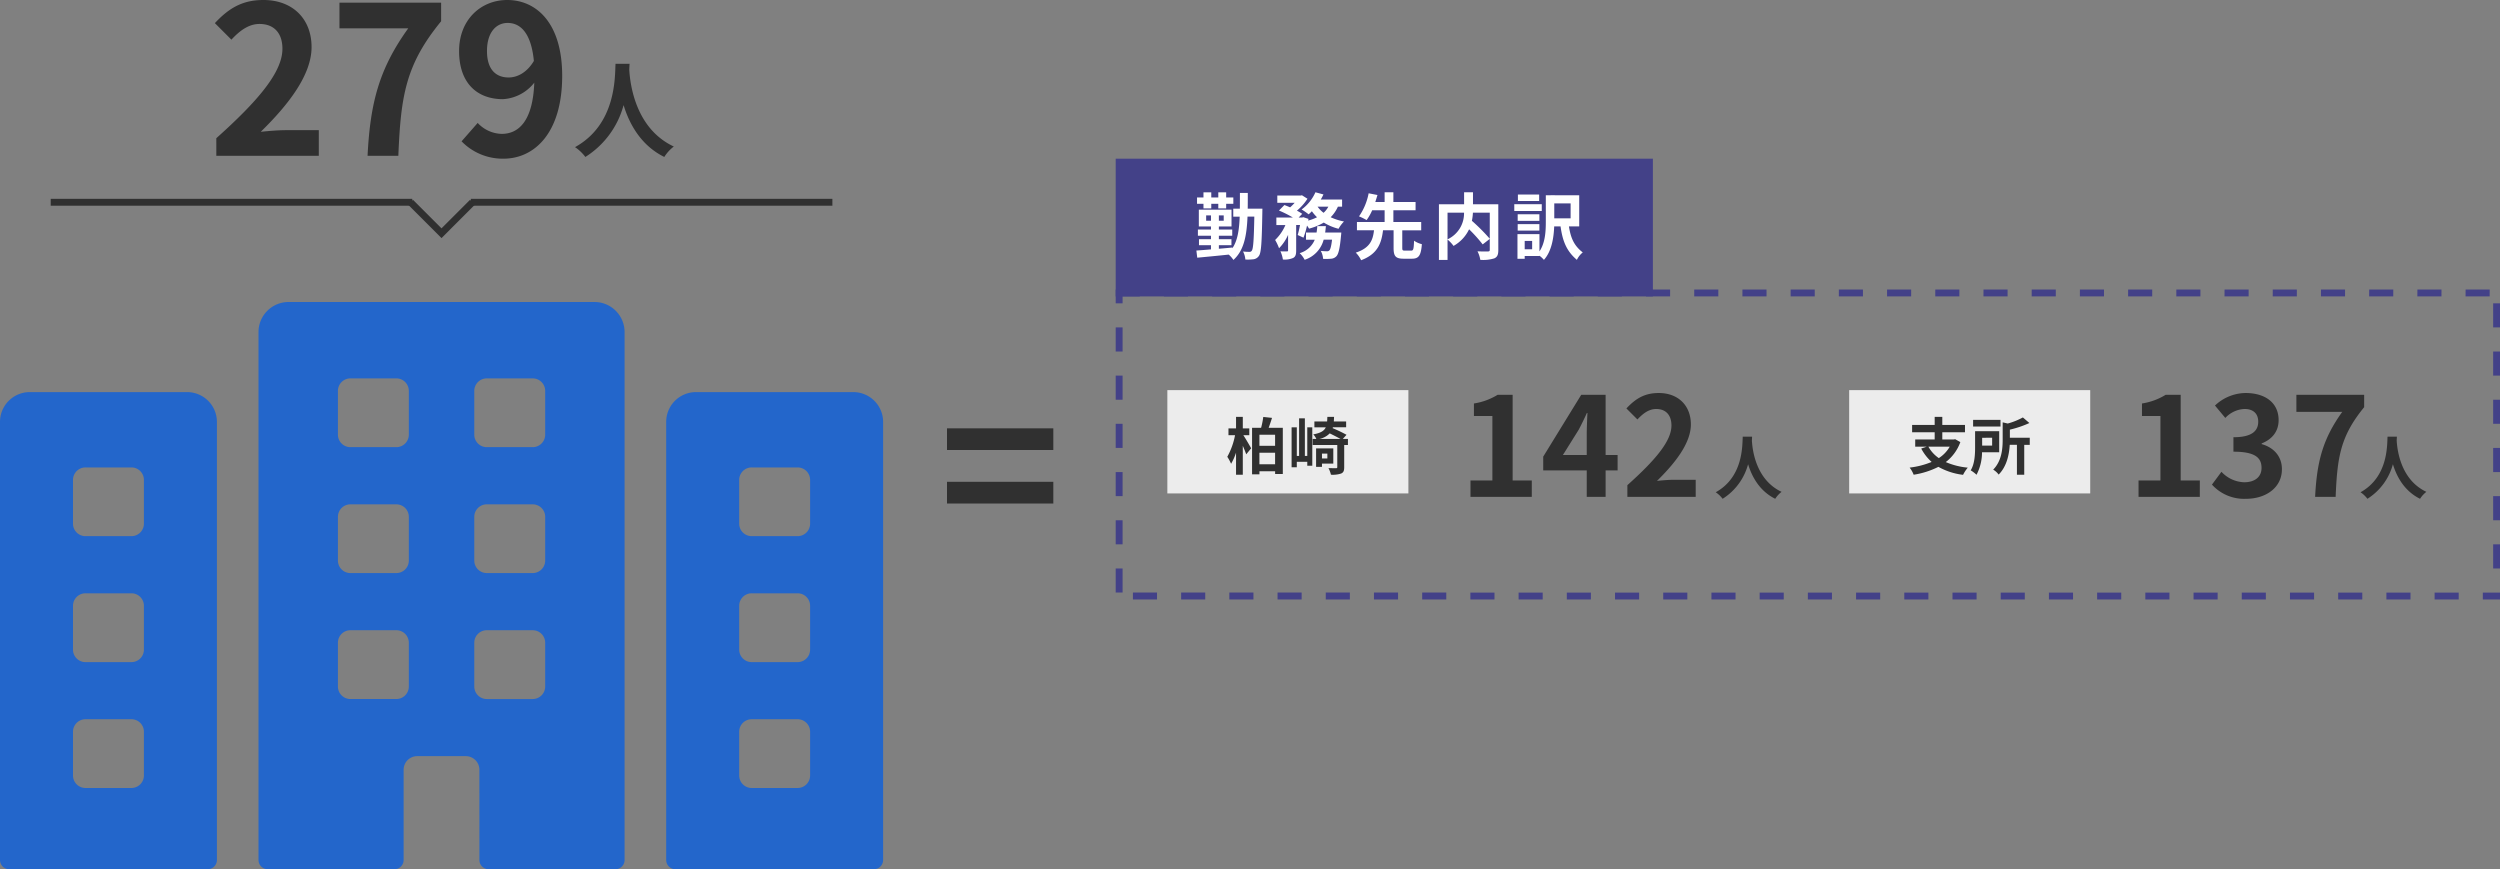 <svg xmlns="http://www.w3.org/2000/svg" width="725.999" height="252.422" viewBox="0 0 725.999 252.422"><rect x="0" y="0" width="725.999" height="252.422" fill="#808080" stroke="none"/><g transform="translate(11958.999 14789.331)"><path d="M2.58,0H32.34V-7.44h-9.6c-2.1,0-5.04.24-7.26.48,8.1-7.92,14.76-16.56,14.76-24.6,0-8.28-5.58-13.68-13.98-13.68-6.06,0-10.02,2.34-14.1,6.72l4.8,4.8c2.28-2.46,4.92-4.56,8.16-4.56,4.26,0,6.66,2.7,6.66,7.2,0,6.84-7.14,15.18-19.2,25.98ZM46.5,0h8.94c.72-17.4,2.1-26.46,12.42-39.06v-5.4H38.34v7.44H58.32C49.86-25.26,47.28-15.42,46.5,0ZM81.18-30.42c0-5.46,2.7-8.16,6-8.16,3.78,0,6.84,3,7.62,11.04-2.04,3.42-4.86,4.8-7.32,4.8C83.64-22.74,81.18-25.2,81.18-30.42ZM85.98.84c8.82,0,17.04-7.26,17.04-24.06,0-15.42-7.56-22.02-15.96-22.02-7.62,0-13.98,5.7-13.98,14.82,0,9.42,5.34,13.98,12.72,13.98a12.47,12.47,0,0,0,9.12-4.8c-.42,11.1-4.5,14.88-9.48,14.88a9.853,9.853,0,0,1-6.96-3.18L73.8-4.2A16.653,16.653,0,0,0,85.98.84Z" transform="translate(-11898.76 -14744.091)" fill="#303030"/><path d="M2.28-27.06H33.158v-6.3H2.28Zm0,15.54H33.158v-6.3H2.28Z" transform="translate(-11686.271 -14631.59)" fill="#303030"/><path d="M3.28,0h17.8V-4.76H15.52V-29.64H11.16a18.466,18.466,0,0,1-6.88,2.52v3.64H9.64V-4.76H3.28ZM30.12-12.16l4.6-7.36c.84-1.6,1.64-3.24,2.36-4.84h.16c-.08,1.76-.2,4.44-.2,6.16v6.04ZM37.04,0h5.48V-7.68H46v-4.48H42.52V-29.64H35.44L24.4-11.68v4H37.04Zm11.8,0H68.68V-4.96h-6.4c-1.4,0-3.36.16-4.84.32,5.4-5.28,9.84-11.04,9.84-16.4,0-5.52-3.72-9.12-9.32-9.12-4.04,0-6.68,1.56-9.4,4.48l3.2,3.2c1.52-1.64,3.28-3.04,5.44-3.04,2.84,0,4.44,1.8,4.44,4.8,0,4.56-4.76,10.12-12.8,17.32Z" transform="translate(-11535.25 -14645.041)" fill="#303030"/><path d="M3.28,0h17.8V-4.76H15.52V-29.64H11.16a18.466,18.466,0,0,1-6.88,2.52v3.64H9.64V-4.76H3.28ZM34.52.56c5.64,0,10.4-3.16,10.4-8.6,0-3.88-2.56-6.36-5.88-7.28v-.2c3.12-1.24,4.92-3.56,4.92-6.76,0-5.04-3.88-7.88-9.6-7.88a13.132,13.132,0,0,0-8.88,3.64l3,3.6a8.046,8.046,0,0,1,5.6-2.6c2.52,0,3.96,1.36,3.96,3.68,0,2.64-1.76,4.52-7.2,4.52v4.2c6.44,0,8.16,1.84,8.16,4.72,0,2.68-2.04,4.16-5.04,4.16a9.4,9.4,0,0,1-6.6-3.04L24.6-3.56A12.583,12.583,0,0,0,34.52.56ZM54.56,0h5.96c.48-11.6,1.4-17.64,8.28-26.04v-3.6H49.12v4.96H62.44C56.8-16.84,55.08-10.28,54.56,0Z" transform="translate(-11341.25 -14645.041)" fill="#303030"/><path d="M12.51-24.72C12.3-20.76,12.72-7.14.75-.51a12.5,12.5,0,0,1,3,2.85,25.618,25.618,0,0,0,11.1-15.06C16.53-7.2,19.89-1.02,26.67,2.34A11.726,11.726,0,0,1,29.43-.69C18.24-5.94,16.74-18.87,16.5-23.01c.03-.63.06-1.23.09-1.71Z" transform="translate(-11792.76 -14746.091)" fill="#303030"/><path d="M8.34-16.48C8.2-13.84,8.48-4.76.5-.34a8.335,8.335,0,0,1,2,1.9A17.079,17.079,0,0,0,9.9-8.48c1.12,3.68,3.36,7.8,7.88,10.04A7.817,7.817,0,0,1,19.62-.46C12.16-3.96,11.16-12.58,11-15.34c.02-.42.04-.82.06-1.14Z" transform="translate(-11461.25 -14646.041)" fill="#303030"/><path d="M8.34-16.48C8.2-13.84,8.48-4.76.5-.34a8.335,8.335,0,0,1,2,1.9A17.079,17.079,0,0,0,9.9-8.48c1.12,3.68,3.36,7.8,7.88,10.04A7.817,7.817,0,0,1,19.62-.46C12.16-3.96,11.16-12.58,11-15.34c.02-.42.04-.82.06-1.14Z" transform="translate(-11274 -14646.041)" fill="#303030"/><g transform="translate(-12320 -17937.32)"><path d="M247.67,168.874h57.636a2.677,2.677,0,0,0,2.679-2.679V38.978a8.66,8.66,0,0,0-8.664-8.659H253.638a8.643,8.643,0,0,0-8.647,8.643V166.2a2.677,2.677,0,0,0,2.679,2.679M266.19,55.818a3.627,3.627,0,0,1,3.63-3.623h13.34a3.625,3.625,0,0,1,3.622,3.623V68.529a3.625,3.625,0,0,1-3.622,3.622H269.82a3.626,3.626,0,0,1-3.63-3.622Zm0,36.551a3.627,3.627,0,0,1,3.63-3.623h13.34a3.625,3.625,0,0,1,3.622,3.623V105.1a3.622,3.622,0,0,1-3.622,3.631H269.82a3.623,3.623,0,0,1-3.63-3.631Zm0,36.584a3.63,3.63,0,0,1,3.63-3.639h13.34a3.628,3.628,0,0,1,3.622,3.639v12.7a3.627,3.627,0,0,1-3.622,3.631H269.82a3.628,3.628,0,0,1-3.63-3.631Z" transform="translate(309.473 3231.537)" fill="#2366cb"/><path d="M23.487,168.874H81.123A2.677,2.677,0,0,0,83.8,166.2V38.978a8.66,8.66,0,0,0-8.664-8.659H29.455a8.643,8.643,0,0,0-8.647,8.643V166.2a2.677,2.677,0,0,0,2.679,2.679M42.007,55.818a3.627,3.627,0,0,1,3.63-3.623h13.34A3.625,3.625,0,0,1,62.6,55.818V68.529a3.625,3.625,0,0,1-3.622,3.622H45.637a3.626,3.626,0,0,1-3.63-3.622Zm0,36.551a3.627,3.627,0,0,1,3.63-3.623h13.34A3.625,3.625,0,0,1,62.6,92.369V105.1a3.622,3.622,0,0,1-3.622,3.631H45.637a3.623,3.623,0,0,1-3.63-3.631Zm0,36.584a3.63,3.63,0,0,1,3.63-3.639h13.34a3.628,3.628,0,0,1,3.622,3.639v12.7a3.627,3.627,0,0,1-3.622,3.631H45.637a3.628,3.628,0,0,1-3.63-3.631Z" transform="translate(340.193 3231.537)" fill="#2366cb"/><path d="M171.943,135.833l.009,26.206a2.677,2.677,0,0,0,2.679,2.68h36.8a2.677,2.677,0,0,0,2.679-2.68V8.743A8.741,8.741,0,0,0,205.369,0H116.531A8.729,8.729,0,0,0,107.8,8.726V162.039a2.677,2.677,0,0,0,2.679,2.68h36.783a2.675,2.675,0,0,0,2.679-2.68V135.833a3.955,3.955,0,0,1,3.955-3.951h14.093a3.952,3.952,0,0,1,3.955,3.951m-20.491-24.176a3.633,3.633,0,0,1-3.63,3.639H134.487a3.628,3.628,0,0,1-3.623-3.639V98.937a3.625,3.625,0,0,1,3.623-3.622h13.335a3.629,3.629,0,0,1,3.63,3.622Zm0-36.568a3.631,3.631,0,0,1-3.63,3.63H134.487a3.627,3.627,0,0,1-3.623-3.63v-12.7a3.627,3.627,0,0,1,3.623-3.63h13.335a3.631,3.631,0,0,1,3.63,3.63Zm0-36.559a3.629,3.629,0,0,1-3.63,3.623H134.487a3.625,3.625,0,0,1-3.623-3.623V25.818a3.628,3.628,0,0,1,3.623-3.639h13.335a3.633,3.633,0,0,1,3.63,3.639Zm19.008-12.711a3.629,3.629,0,0,1,3.626-3.639h13.335a3.633,3.633,0,0,1,3.63,3.639V38.529a3.629,3.629,0,0,1-3.63,3.623H174.087a3.626,3.626,0,0,1-3.626-3.623Zm0,36.568a3.627,3.627,0,0,1,3.626-3.63h13.335a3.631,3.631,0,0,1,3.63,3.63v12.7a3.631,3.631,0,0,1-3.63,3.63H174.087a3.627,3.627,0,0,1-3.626-3.63Zm0,36.551a3.625,3.625,0,0,1,3.626-3.622h13.335a3.629,3.629,0,0,1,3.63,3.622v12.72a3.633,3.633,0,0,1-3.63,3.639H174.087a3.629,3.629,0,0,1-3.626-3.639Z" transform="translate(328.272 3235.691)" fill="#2366cb"/></g><path d="M105,1H0V-1H105Z" transform="translate(-11944.273 -14730.59)" fill="#303030"/><path d="M105,1H0V-1H105Z" transform="translate(-11822.273 -14730.59)" fill="#303030"/><path d="M-9833.01-16717.6l-9.7-9.7,1.414-1.414,8.283,8.283,8.283-8.283,1.414,1.414Z" transform="translate(-1997.773 1997.41)" fill="#303030"/><path d="M0,0H70V30H0Z" transform="translate(-11620 -14676.04)" fill="#ececec"/><path d="M0,0H70V30H0Z" transform="translate(-11422 -14676.04)" fill="#ececec"/><path d="M-11.2-9.9v-1.98h-1.89v-3.348h-1.962v3.348h-2.2V-9.9h1.908a20.972,20.972,0,0,1-2.25,6.264,12.2,12.2,0,0,1,1.1,2.034,16.123,16.123,0,0,0,1.44-3.24V1.566h1.962V-6.822c.4.9.774,1.8.99,2.466l1.44-1.746c-.306-.576-1.674-2.934-2.268-3.8Zm2.934,8.424v-3.33h4.554v3.33Zm4.554-8.568v3.222H-8.262v-3.222ZM-5.58-12.06c.324-.882.666-1.89.972-2.88l-2.538-.27a23.78,23.78,0,0,1-.63,3.15H-10.4V1.458h2.142v-.9h4.554V1.35h2.232V-12.06ZM5.634-3.888h-.7V-14.814H3.258V-3.888H2.592v-8.3H1.08V-.594H2.592V-2.178H5.634v1.134H7.092V-12.186H5.634Zm5.832-.684V-3.15H9.9V-4.572Zm1.728,2.916v-4.41h-5V-.72H9.9v-.936ZM9.126-8.82a5.784,5.784,0,0,0,3.024-1.62c1.1.54,2.3,1.152,3.15,1.62Zm8.316,0H15.948l1.08-1.206A40.9,40.9,0,0,0,13-11.952l.072-.252H16.92V-13.9H13.338c.036-.414.054-.864.072-1.332H11.466c-.018.486-.036.936-.072,1.332H7.7V-12.2h3.312c-.486,1.044-1.494,1.656-3.636,2.052A4.642,4.642,0,0,1,8.262-8.82H7.218v1.764h7.128V-.63c0,.234-.09.306-.36.306-.306,0-1.26,0-2.2-.036a8.088,8.088,0,0,1,.72,1.926,7.719,7.719,0,0,0,2.952-.342c.7-.306.9-.828.9-1.818V-7.056h1.08Z" transform="translate(-11585 -14653.041)" fill="#303030"/><path d="M-5.8-6.57A9.618,9.618,0,0,1-8.964-3.258,9.647,9.647,0,0,1-11.988-6.57Zm1.584-2.178-.378.072H-7.956v-2.088h6.588v-2.124H-7.956v-2.34H-10.17v2.34h-6.552v2.124h6.552v2.088h-5.652V-6.57h3.33l-1.584.54a13.911,13.911,0,0,0,3.024,3.888A23.723,23.723,0,0,1-17.442-.5a8.155,8.155,0,0,1,1.17,2.07A24.008,24.008,0,0,0-9.09-.72,19.188,19.188,0,0,0-1.926,1.6,11,11,0,0,1-.558-.486a20.865,20.865,0,0,1-6.39-1.62,12.726,12.726,0,0,0,4.23-5.8ZM8.946-14.364H.99v1.944H8.946Zm-2.43,5.2v2.286h-2.9V-9.162ZM8.568-4.95v-6.12h-7V-6.5c0,2.07-.09,4.878-1.278,6.8A9.273,9.273,0,0,1,1.98,1.584a14.142,14.142,0,0,0,1.6-6.534Zm8.874-4.23H11.664v-2.34a29.987,29.987,0,0,0,5.67-1.926l-1.89-1.62A20.194,20.194,0,0,1,11.052-13.3l-1.476-.342v4.968c0,2.664-.252,6.228-2.754,8.766A5.289,5.289,0,0,1,8.406,1.53c2.394-2.394,3.06-5.886,3.222-8.64h2.088V1.566H15.84V-7.11h1.6Z" transform="translate(-11387 -14653.041)" fill="#303030"/><path d="M14,0h7V2H14ZM28,0h7V2H28ZM42,0h7V2H42ZM56,0h7V2H56ZM70,0h7V2H70ZM84,0h7V2H84ZM98,0h7V2H98Zm14,0h7V2h-7Zm14,0h7V2h-7Zm14,0h7V2h-7Zm14,0h7V2h-7Zm14,0h7V2h-7Zm14,0h7V2h-7Zm14,0h7V2h-7Zm14,0h7V2h-7Zm14,0h7V2h-7Zm14,0h7V2h-7Zm14,0h7V2h-7Zm14,0h7V2h-7Zm14,0h7V2h-7Zm14,0h7V2h-7Zm14,0h7V2h-7Zm14,0h7V2h-7Zm14,0h7V2h-7Zm14,0h7V2h-7Zm14,0h7V2h-7Zm14,0h7V2h-7Zm14,0h7V2h-7Zm8,4h2v7h-2Zm0,14h2v7h-2Zm0,14h2v7h-2Zm0,14h2v7h-2Zm0,14h2v7h-2Zm0,14h2v7h-2Zm-3,14h5v2h-5Zm-14,0h7v2h-7Zm-14,0h7v2h-7Zm-14,0h7v2h-7Zm-14,0h7v2h-7Zm-14,0h7v2h-7Zm-14,0h7v2h-7Zm-14,0h7v2h-7Zm-14,0h7v2h-7Zm-14,0h7v2h-7Zm-14,0h7v2h-7Zm-14,0h7v2h-7Zm-14,0h7v2h-7Zm-14,0h7v2h-7Zm-14,0h7v2h-7Zm-14,0h7v2h-7Zm-14,0h7v2h-7Zm-14,0h7v2h-7Zm-14,0h7v2h-7Zm-14,0h7v2h-7Zm-14,0h7v2h-7Zm-14,0h7v2h-7ZM89,88h7v2H89ZM75,88h7v2H75ZM61,88h7v2H61ZM47,88h7v2H47ZM33,88h7v2H33ZM19,88h7v2H19ZM5,88h7v2H5ZM0,81H2v7H0ZM0,67H2v7H0ZM0,53H2v7H0ZM0,39H2v7H0ZM0,25H2v7H0ZM0,11H2v7H0ZM0,0H7V2H2V4H0Z" transform="translate(-11635 -14705.251)" fill="#434188"/><path d="M0,0H156V40H0Z" transform="translate(-11635 -14743.251)" fill="#434188"/><path d="M-53.865-13.1H-51.6v-1.344h2.037V-13.1h2.289v-1.344h2.079v-1.827h-2.079v-1.491H-49.56v1.491H-51.6v-1.491h-2.268v1.491h-1.869v1.827h1.869Zm.777,3.591v-1.554h1.407v1.554Zm5.1,0h-1.407v-1.554h1.407Zm6.972-3.507c.021-1.449.021-2.961.021-4.578h-2.289c0,1.638,0,3.15-.021,4.578h-1.911v2.31h1.869c-.147,3.885-.609,6.93-2.121,9.177v-.21c-1.3.126-2.625.252-3.927.357V-2.415h3.654V-4.158h-3.654V-5.166h3.885V-6.972h-3.885v-.882h3.675v-4.872h-9.492v4.872h3.528v.882h-3.8v1.806h3.8v1.008h-3.486v1.743h3.486V-1.2c-1.6.147-3.066.252-4.242.336l.252,2.079c2.436-.231,5.817-.546,9.135-.9a7.109,7.109,0,0,1,1.365,1.554c3.045-2.73,3.864-6.93,4.1-12.579H-39.1c-.126,6.8-.315,9.3-.714,9.849a.712.712,0,0,1-.693.378,14.133,14.133,0,0,1-1.869-.1,6.027,6.027,0,0,1,.672,2.331,14.279,14.279,0,0,0,2.436-.084A2.275,2.275,0,0,0-37.737.651c.651-.924.819-3.99.966-12.6,0-.273.021-1.071.021-1.071Zm22.491,6.93c.084-.609.147-1.239.21-1.869h-2.5a17.53,17.53,0,0,1-.21,1.869h-3.066v2.079h2.541A6.732,6.732,0,0,1-25.935-.105a7.064,7.064,0,0,1,1.449,1.932,8.389,8.389,0,0,0,5.523-5.838h2.436c-.231,1.953-.5,2.856-.8,3.129A.855.855,0,0,1-18-.651,17.785,17.785,0,0,1-19.8-.756a5.506,5.506,0,0,1,.672,2.31,16.046,16.046,0,0,0,2.352-.042A2.309,2.309,0,0,0-15.246.777c.609-.672.987-2.289,1.323-5.922.042-.294.084-.945.084-.945Zm.924-7.518a6.381,6.381,0,0,1-1.386,1.785,8.235,8.235,0,0,1-1.743-1.785Zm3.99,0v-2.079H-19.8a14.079,14.079,0,0,0,.777-1.47l-2.331-.63a12.519,12.519,0,0,1-4.011,5,18.338,18.338,0,0,1,2.037,1.407,12.5,12.5,0,0,0,.945-.9,11.873,11.873,0,0,0,1.491,1.743,12.723,12.723,0,0,1-2.562.966l.084-.483-1.512-.5-.336.105h-1.008l1.029-1.071a11.753,11.753,0,0,0-1.533-.924,15.675,15.675,0,0,0,3.066-3.465l-1.6-1.008-.378.084h-6.783v2.1h5.04a13.113,13.113,0,0,1-1.323,1.323c-.567-.252-1.155-.483-1.659-.672l-1.575,1.6a30.464,30.464,0,0,1,4.053,2.037H-32.7v2.184h2.625a13.2,13.2,0,0,1-2.982,4.326A13.994,13.994,0,0,1-31.92-1.533a12.723,12.723,0,0,0,2.625-3.885V-.924c0,.252-.084.294-.336.315-.273,0-1.113,0-1.89-.021a8.319,8.319,0,0,1,.714,2.373A6.194,6.194,0,0,0-27.846,1.3c.735-.378.9-1.05.9-2.184V-8.274h1.113a27.372,27.372,0,0,1-.672,2.9l1.68.777a24.514,24.514,0,0,0,1.029-3.507,7.948,7.948,0,0,1,.588.882,16.809,16.809,0,0,0,4.284-1.764,15.126,15.126,0,0,0,4.284,1.806A9.591,9.591,0,0,1-13.062-9.3a16.341,16.341,0,0,1-3.864-1.239,10.316,10.316,0,0,0,2.1-3.066ZM4.62-.84c-.651,0-.756-.105-.756-.8v-5.1h5.5V-9.156H1.281v-3.4H7.728v-2.394H1.281v-2.835H-1.26v2.835H-3.969c.231-.714.441-1.386.63-2.037l-2.562-.5a17.5,17.5,0,0,1-2.793,6.7A16.532,16.532,0,0,1-6.489-9.7a15.211,15.211,0,0,0,1.617-2.856H-1.26v3.4H-9.3v2.415h4.956C-4.662-3.969-5.46-1.617-9.639-.252A7.937,7.937,0,0,1-8.085,1.953C-3.255.126-2.184-3-1.722-6.741H1.344v5.1c0,2.373.546,3.15,2.9,3.15H6.678c1.953,0,2.625-.9,2.877-4.221A6.933,6.933,0,0,1,7.287-3.717C7.2-1.239,7.077-.84,6.447-.84ZM29.274-11.865v7.581a54.817,54.817,0,0,0-5.187-5.208,15.916,15.916,0,0,0,.294-2.373Zm-12.264,0H21.8A8.319,8.319,0,0,1,17.01-4.116ZM31.752-14.3H24.4v-3.486H21.819V-14.3H14.511V1.869h2.5V-4.053a10.162,10.162,0,0,1,1.743,1.848,10.9,10.9,0,0,0,4.515-4.83,43.92,43.92,0,0,1,3.948,4.389l2.058-1.6v3.15c0,.378-.126.483-.525.5-.4,0-1.806.021-3.045-.042a8.19,8.19,0,0,1,.819,2.478A10.839,10.839,0,0,0,30.6,1.407c.882-.4,1.155-1.092,1.155-2.436Zm11.865-2.835H37.443v1.89h6.174Zm.756,2.814h-7.98v1.974h7.98ZM43.68-11.4h-6.3v1.911h6.3Zm-6.3,4.746h6.3V-8.526h-6.3Zm15.372-3.57H48.006v-4.326h4.746ZM41.58-1.239H39.417V-3.654H41.58ZM55.251-7.875v-9.03l-8.295-.021v.021H45.549v7.686c0,2.709-.147,6.09-1.848,8.61V-5.628H37.317V1.533h2.1V.714H43.7V.63A8.3,8.3,0,0,1,45,1.848c2.268-2.5,2.856-6.468,2.982-9.723h1.848c.588,4.2,1.68,7.119,4.746,9.723a6.09,6.09,0,0,1,1.7-2.163c-2.52-1.953-3.486-4.158-4.011-7.56Z" transform="translate(-11555.645 -14715.712)" fill="#fff"/></g></svg>